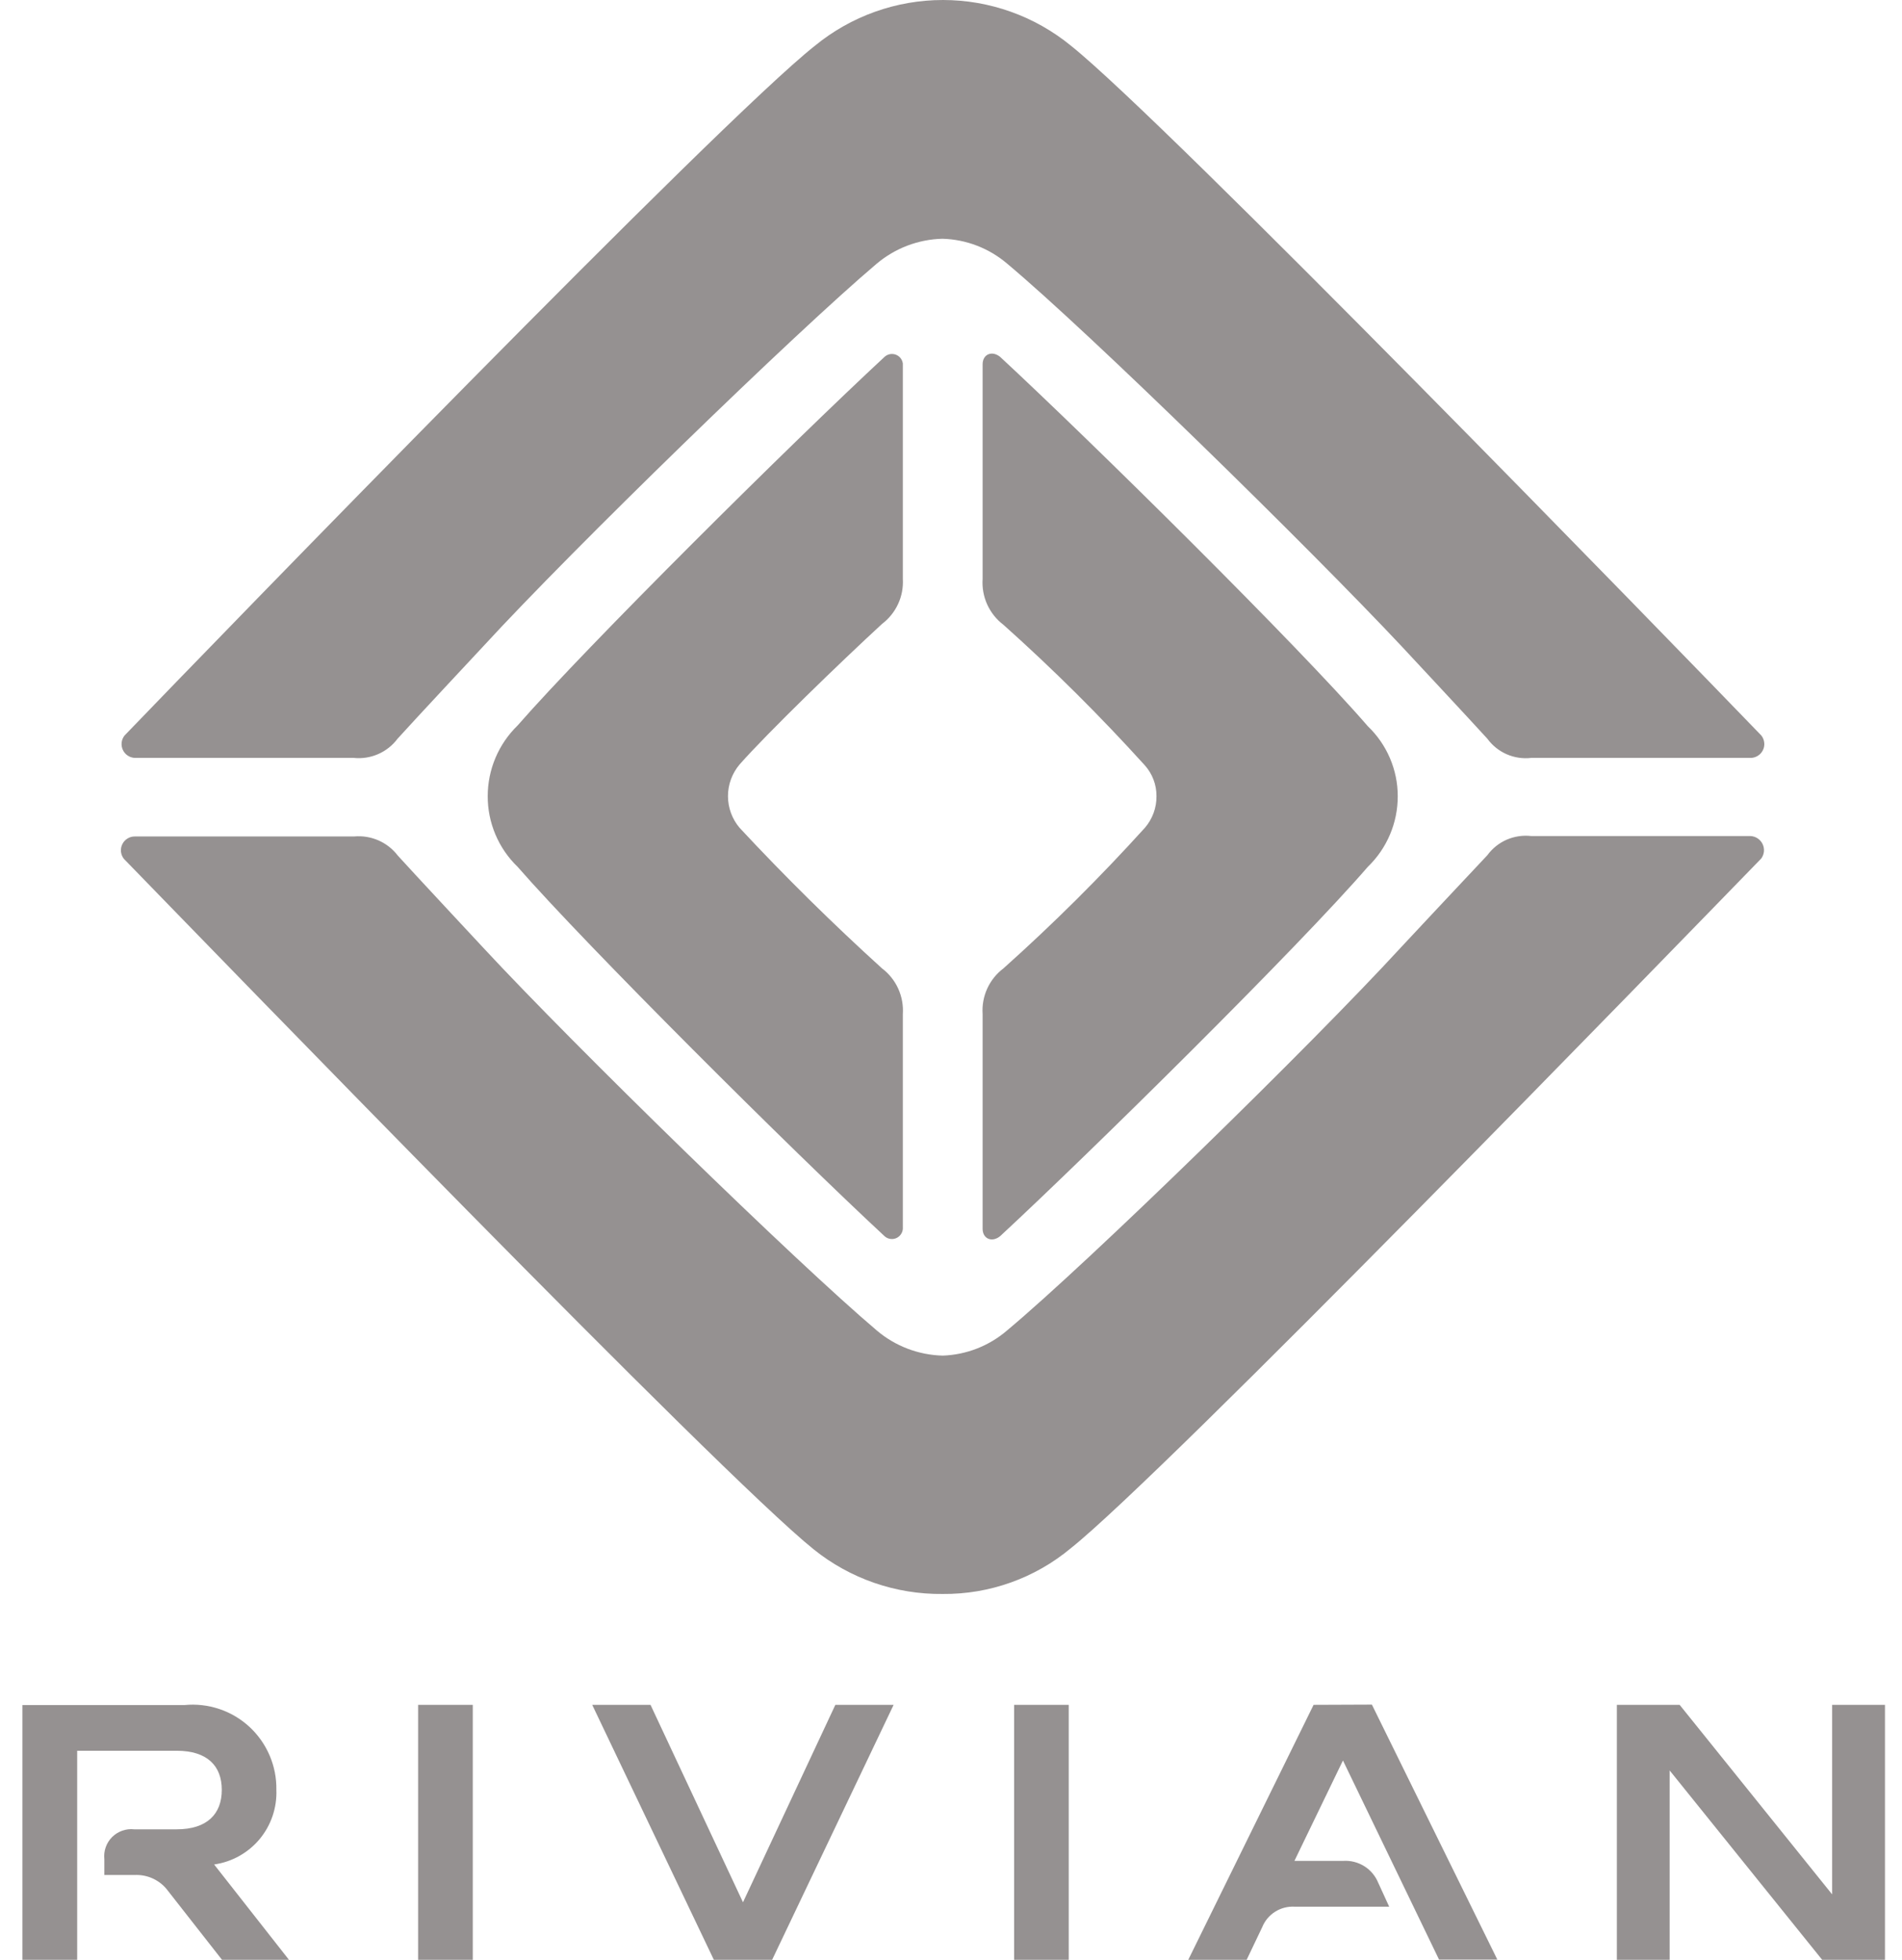<svg width="66" height="68" viewBox="0 0 66 68" fill="none" xmlns="http://www.w3.org/2000/svg">
<path d="M34.819 33.601C34.576 33.784 34.383 34.025 34.257 34.302C34.131 34.579 34.076 34.883 34.097 35.186V42.634C34.097 42.98 34.416 43.124 34.705 42.892C37.91 39.919 45.069 32.848 47.464 30.076C47.793 29.759 48.055 29.378 48.233 28.956C48.412 28.535 48.503 28.082 48.502 27.624C48.502 27.171 48.41 26.722 48.231 26.305C48.053 25.888 47.792 25.512 47.464 25.198C45.069 22.427 37.91 15.355 34.705 12.382C34.416 12.15 34.097 12.295 34.097 12.641V20.089C34.076 20.393 34.131 20.697 34.257 20.975C34.383 21.252 34.576 21.494 34.819 21.678C36.54 23.216 38.178 24.845 39.727 26.556C39.989 26.85 40.133 27.23 40.13 27.624C40.135 28.027 39.991 28.418 39.727 28.723C38.178 30.434 36.54 32.062 34.819 33.601ZM30.607 21.648C30.846 21.467 31.037 21.231 31.163 20.959C31.29 20.687 31.346 20.388 31.329 20.089V12.614C31.32 12.545 31.292 12.479 31.249 12.425C31.205 12.37 31.148 12.329 31.082 12.305C31.017 12.281 30.946 12.275 30.877 12.289C30.809 12.303 30.745 12.335 30.694 12.382C27.489 15.355 20.357 22.427 17.961 25.172C17.633 25.491 17.372 25.872 17.194 26.293C17.016 26.714 16.924 27.167 16.924 27.624C16.922 28.082 17.014 28.535 17.192 28.956C17.37 29.378 17.632 29.759 17.961 30.076C20.357 32.821 27.489 39.919 30.694 42.892C30.747 42.941 30.813 42.973 30.883 42.985C30.954 42.998 31.026 42.99 31.093 42.963C31.159 42.936 31.216 42.891 31.258 42.832C31.3 42.774 31.325 42.705 31.329 42.634V35.186C31.349 34.883 31.294 34.579 31.168 34.302C31.042 34.025 30.849 33.784 30.607 33.601C28.891 32.045 27.242 30.418 25.664 28.723C25.404 28.416 25.261 28.026 25.261 27.624C25.261 27.222 25.404 26.832 25.664 26.525C26.63 25.43 29.162 22.978 30.607 21.648ZM45.582 59.153L41.233 68H43.259L43.803 66.859C43.893 66.641 44.048 66.457 44.248 66.331C44.447 66.205 44.681 66.144 44.917 66.156H48.205L47.825 65.327C47.728 65.09 47.559 64.888 47.341 64.752C47.123 64.616 46.869 64.551 46.612 64.567H44.917L46.601 61.084L49.935 67.992H51.958L47.605 59.145L45.582 59.153ZM63.576 59.153V65.73L58.284 59.153H56.106V68H57.938V61.43L63.23 68H65.409V59.153H63.576ZM25.782 66.004L22.573 59.153H20.55L24.771 68H26.793L31.009 59.153H28.987L25.782 66.004ZM35.191 59.153H37.085V68H35.191V59.153ZM61.117 29.787C61.169 29.715 61.201 29.63 61.209 29.541C61.217 29.453 61.2 29.363 61.161 29.283C61.122 29.203 61.062 29.135 60.987 29.087C60.912 29.038 60.825 29.011 60.736 29.008H53.133C52.843 28.975 52.55 29.019 52.282 29.135C52.015 29.252 51.784 29.438 51.612 29.673C51.091 30.221 48.608 32.878 48.608 32.878C45.464 36.3 37.784 43.79 34.956 46.154C34.331 46.696 33.539 47.007 32.713 47.036C31.876 47.015 31.071 46.71 30.432 46.17C27.633 43.805 19.923 36.285 16.779 32.894C16.779 32.894 14.296 30.232 13.806 29.689C13.63 29.458 13.398 29.275 13.132 29.159C12.866 29.043 12.574 28.996 12.285 29.023H4.681C4.59 29.022 4.501 29.046 4.424 29.094C4.346 29.142 4.284 29.21 4.244 29.292C4.204 29.374 4.188 29.465 4.198 29.556C4.209 29.646 4.244 29.732 4.301 29.802C7.533 33.125 24.968 51.135 28.23 53.754C29.499 54.777 31.084 55.325 32.713 55.306C34.335 55.321 35.91 54.759 37.157 53.72C40.419 51.12 57.885 33.11 61.117 29.787ZM12.274 26.297C12.563 26.327 12.855 26.282 13.122 26.165C13.389 26.049 13.62 25.865 13.795 25.632C14.285 25.084 16.768 22.427 16.768 22.427C19.912 19.005 27.622 11.515 30.42 9.151C31.06 8.611 31.864 8.305 32.701 8.284C33.529 8.307 34.323 8.613 34.952 9.151C37.781 11.515 45.46 19.036 48.639 22.427C48.639 22.427 51.121 25.088 51.612 25.632C51.784 25.867 52.015 26.053 52.282 26.17C52.55 26.287 52.843 26.331 53.133 26.297H60.736C60.827 26.299 60.917 26.274 60.994 26.226C61.072 26.179 61.134 26.11 61.174 26.028C61.214 25.947 61.23 25.855 61.219 25.765C61.209 25.674 61.174 25.589 61.117 25.518C57.885 22.168 40.419 4.185 37.165 1.589C35.911 0.561 34.341 0 32.72 0C31.1 0 29.529 0.561 28.276 1.589C24.983 4.185 7.548 22.168 4.324 25.518C4.267 25.589 4.231 25.674 4.221 25.765C4.211 25.855 4.227 25.947 4.267 26.028C4.307 26.11 4.369 26.179 4.446 26.226C4.524 26.274 4.613 26.299 4.704 26.297H12.274ZM14.509 59.153H16.406V68H14.509V59.153ZM9.59 62.103C9.597 61.693 9.518 61.287 9.356 60.91C9.195 60.533 8.956 60.194 8.655 59.916C8.354 59.638 7.997 59.427 7.608 59.297C7.22 59.167 6.808 59.12 6.4 59.161H0.777V68H2.678V60.746H6.13C7.187 60.746 7.696 61.267 7.696 62.103C7.696 62.94 7.187 63.472 6.13 63.472H4.659C4.519 63.456 4.377 63.472 4.244 63.519C4.11 63.566 3.99 63.641 3.89 63.741C3.79 63.841 3.714 63.962 3.668 64.095C3.621 64.228 3.605 64.37 3.621 64.51V65.057H4.666C4.892 65.046 5.116 65.09 5.32 65.187C5.524 65.284 5.7 65.43 5.833 65.612L7.704 68H10.027L7.43 64.692C8.047 64.604 8.609 64.291 9.008 63.813C9.406 63.335 9.614 62.725 9.59 62.103Z" fill="#959191"/>
</svg>
